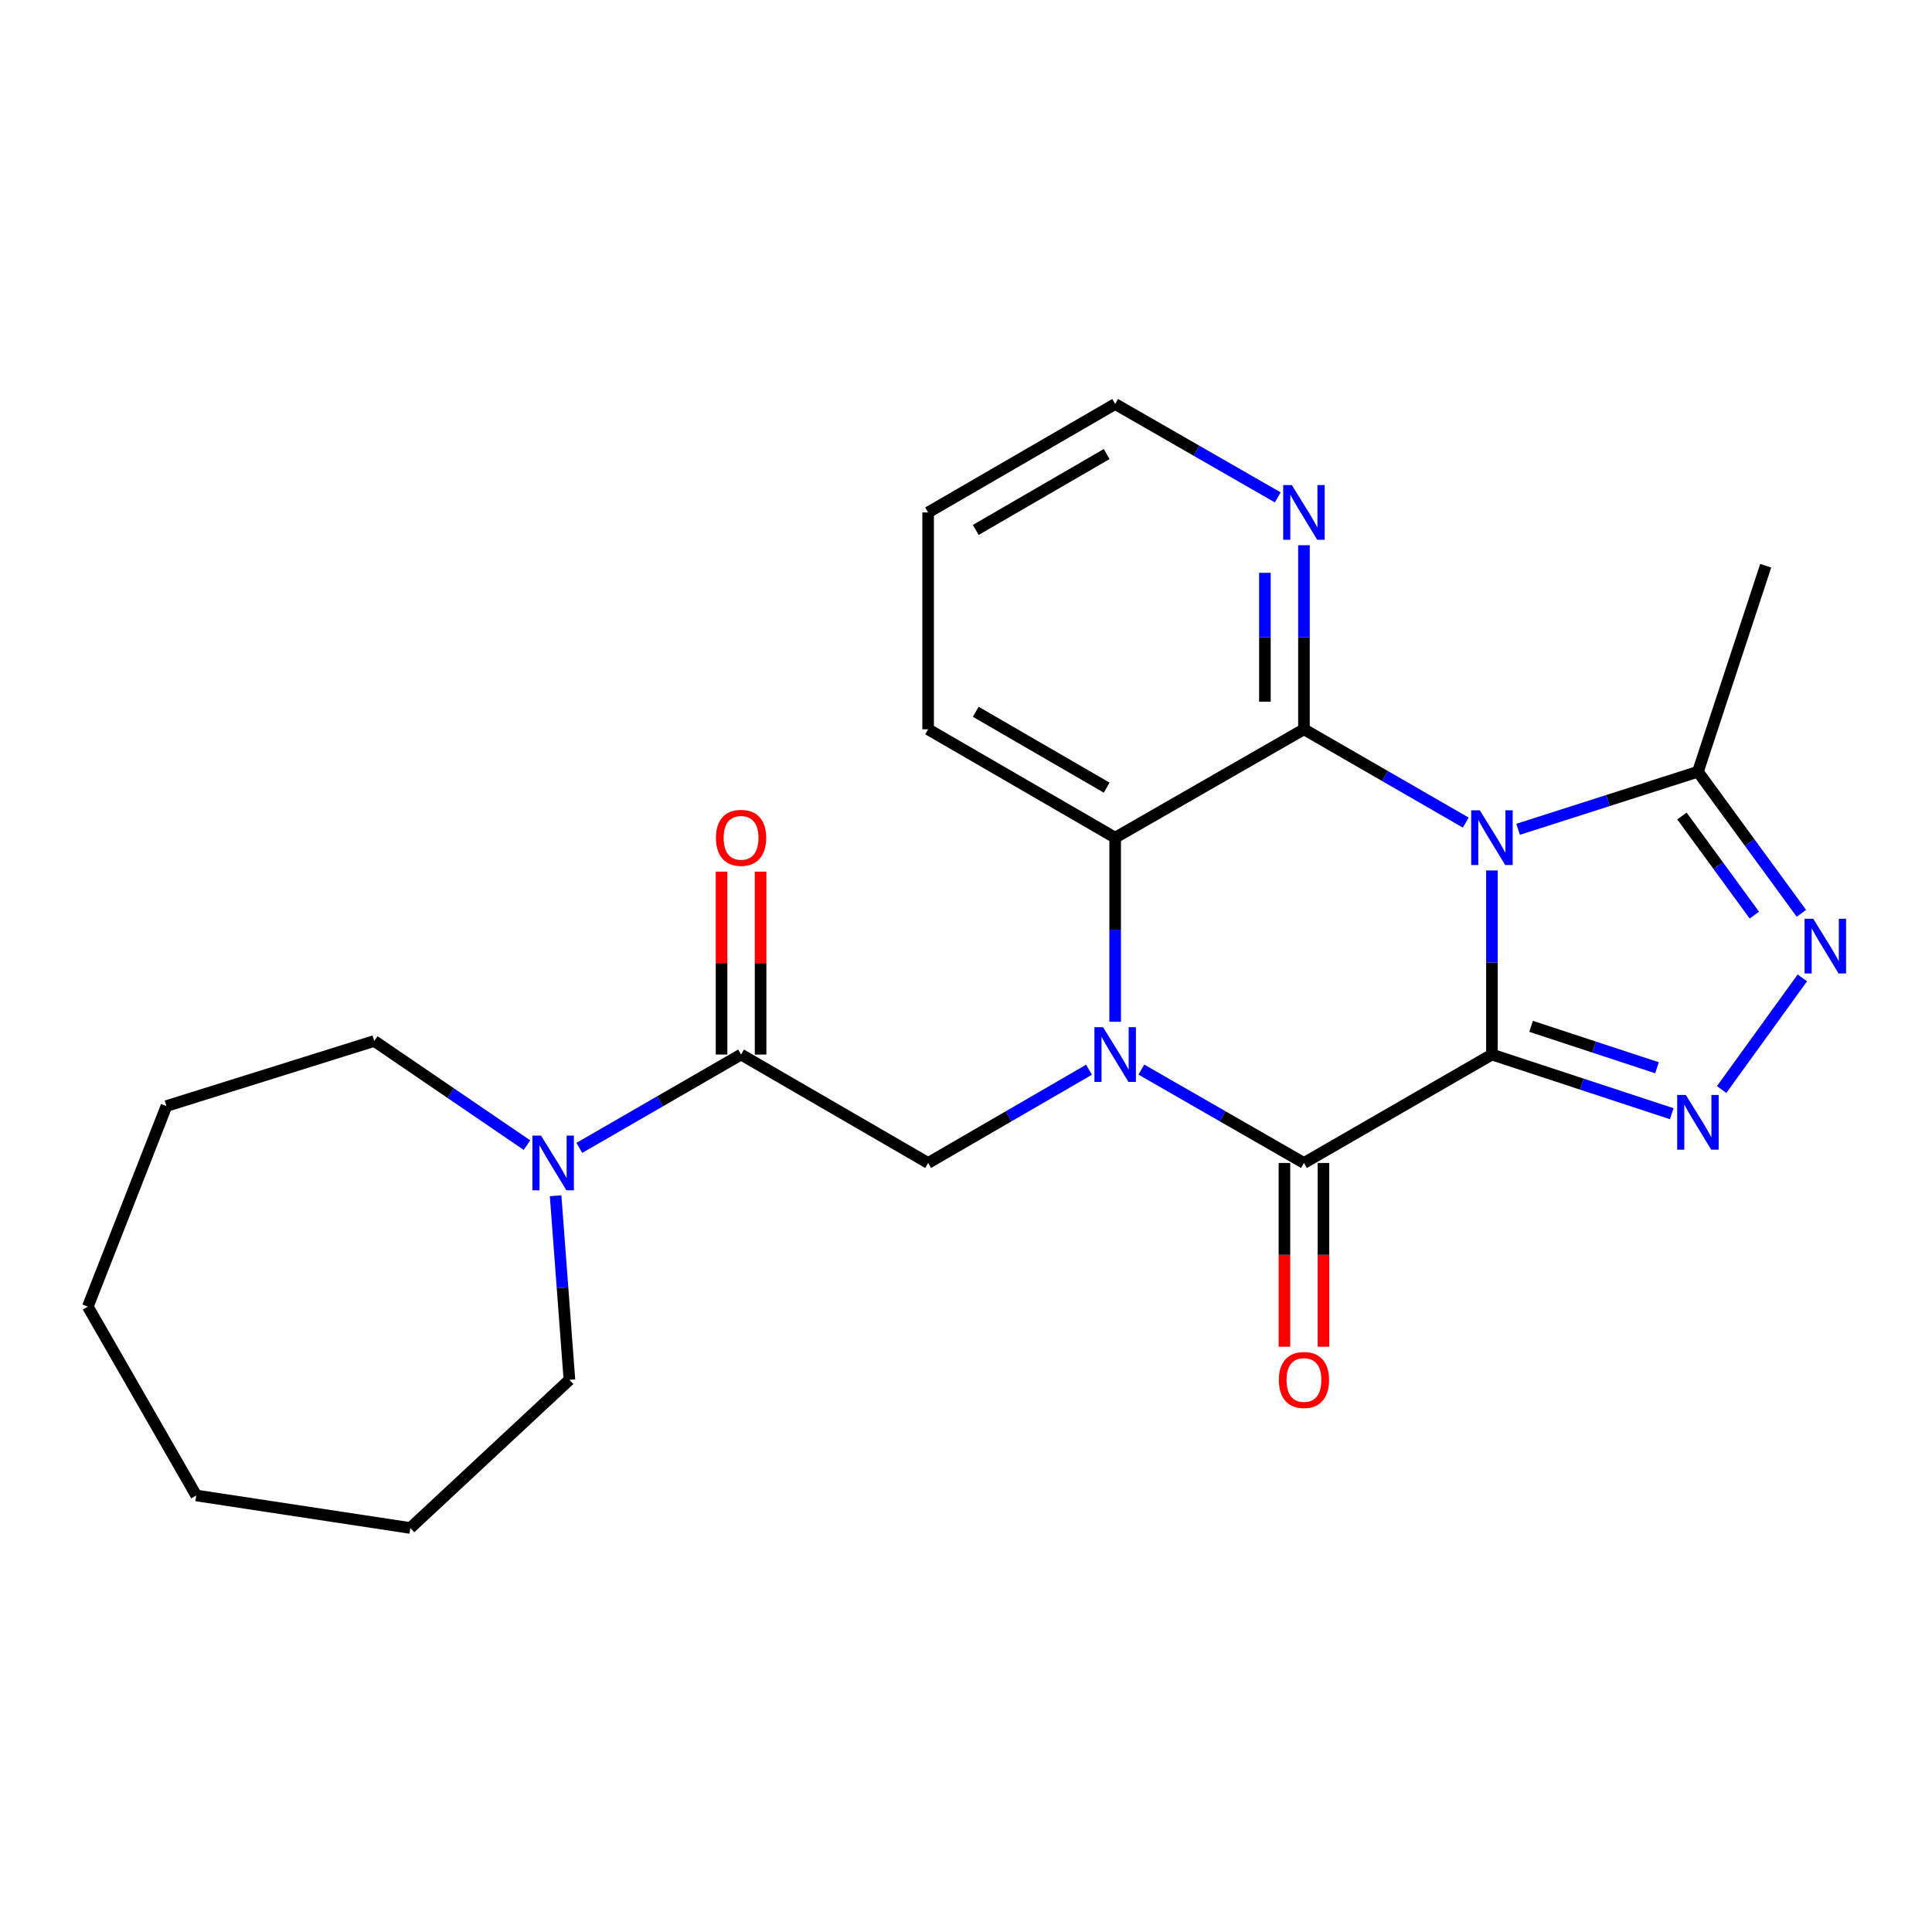 <?xml version='1.0' encoding='iso-8859-1'?>
<svg version='1.1' baseProfile='full'
              xmlns='http://www.w3.org/2000/svg'
                      xmlns:rdkit='http://www.rdkit.org/xml'
                      xmlns:xlink='http://www.w3.org/1999/xlink'
                  xml:space='preserve'
width='1000px' height='1000px' viewBox='0 0 1000 1000'>
<!-- END OF HEADER -->
<rect style='opacity:1.0;fill:#FFFFFF;stroke:none' width='1000' height='1000' x='0' y='0'> </rect>
<path class='bond-0' d='M 772.22,545.832 L 772.22,498.19' style='fill:none;fill-rule:evenodd;stroke:#000000;stroke-width:6px;stroke-linecap:butt;stroke-linejoin:miter;stroke-opacity:1' />
<path class='bond-0' d='M 772.22,498.19 L 772.22,450.548' style='fill:none;fill-rule:evenodd;stroke:#0000FF;stroke-width:6px;stroke-linecap:butt;stroke-linejoin:miter;stroke-opacity:1' />
<path class='bond-2' d='M 772.22,545.832 L 674.922,601.957' style='fill:none;fill-rule:evenodd;stroke:#000000;stroke-width:6px;stroke-linecap:butt;stroke-linejoin:miter;stroke-opacity:1' />
<path class='bond-4' d='M 772.22,545.832 L 818.761,561.143' style='fill:none;fill-rule:evenodd;stroke:#000000;stroke-width:6px;stroke-linecap:butt;stroke-linejoin:miter;stroke-opacity:1' />
<path class='bond-4' d='M 818.761,561.143 L 865.301,576.454' style='fill:none;fill-rule:evenodd;stroke:#0000FF;stroke-width:6px;stroke-linecap:butt;stroke-linejoin:miter;stroke-opacity:1' />
<path class='bond-4' d='M 792.497,531.232 L 825.075,541.95' style='fill:none;fill-rule:evenodd;stroke:#000000;stroke-width:6px;stroke-linecap:butt;stroke-linejoin:miter;stroke-opacity:1' />
<path class='bond-4' d='M 825.075,541.95 L 857.653,552.667' style='fill:none;fill-rule:evenodd;stroke:#0000FF;stroke-width:6px;stroke-linecap:butt;stroke-linejoin:miter;stroke-opacity:1' />
<path class='bond-3' d='M 758.672,425.77 L 716.797,401.624' style='fill:none;fill-rule:evenodd;stroke:#0000FF;stroke-width:6px;stroke-linecap:butt;stroke-linejoin:miter;stroke-opacity:1' />
<path class='bond-3' d='M 716.797,401.624 L 674.922,377.479' style='fill:none;fill-rule:evenodd;stroke:#000000;stroke-width:6px;stroke-linecap:butt;stroke-linejoin:miter;stroke-opacity:1' />
<path class='bond-7' d='M 785.759,429.247 L 832.303,414.347' style='fill:none;fill-rule:evenodd;stroke:#0000FF;stroke-width:6px;stroke-linecap:butt;stroke-linejoin:miter;stroke-opacity:1' />
<path class='bond-7' d='M 832.303,414.347 L 878.847,399.446' style='fill:none;fill-rule:evenodd;stroke:#000000;stroke-width:6px;stroke-linecap:butt;stroke-linejoin:miter;stroke-opacity:1' />
<path class='bond-1' d='M 590.765,553.619 L 632.843,577.788' style='fill:none;fill-rule:evenodd;stroke:#0000FF;stroke-width:6px;stroke-linecap:butt;stroke-linejoin:miter;stroke-opacity:1' />
<path class='bond-1' d='M 632.843,577.788 L 674.922,601.957' style='fill:none;fill-rule:evenodd;stroke:#000000;stroke-width:6px;stroke-linecap:butt;stroke-linejoin:miter;stroke-opacity:1' />
<path class='bond-5' d='M 577.208,528.866 L 577.208,481.224' style='fill:none;fill-rule:evenodd;stroke:#0000FF;stroke-width:6px;stroke-linecap:butt;stroke-linejoin:miter;stroke-opacity:1' />
<path class='bond-5' d='M 577.208,481.224 L 577.208,433.581' style='fill:none;fill-rule:evenodd;stroke:#000000;stroke-width:6px;stroke-linecap:butt;stroke-linejoin:miter;stroke-opacity:1' />
<path class='bond-8' d='M 563.67,553.68 L 522.031,577.818' style='fill:none;fill-rule:evenodd;stroke:#0000FF;stroke-width:6px;stroke-linecap:butt;stroke-linejoin:miter;stroke-opacity:1' />
<path class='bond-8' d='M 522.031,577.818 L 480.391,601.957' style='fill:none;fill-rule:evenodd;stroke:#000000;stroke-width:6px;stroke-linecap:butt;stroke-linejoin:miter;stroke-opacity:1' />
<path class='bond-12' d='M 664.819,601.957 L 664.819,649.514' style='fill:none;fill-rule:evenodd;stroke:#000000;stroke-width:6px;stroke-linecap:butt;stroke-linejoin:miter;stroke-opacity:1' />
<path class='bond-12' d='M 664.819,649.514 L 664.819,697.07' style='fill:none;fill-rule:evenodd;stroke:#FF0000;stroke-width:6px;stroke-linecap:butt;stroke-linejoin:miter;stroke-opacity:1' />
<path class='bond-12' d='M 685.024,601.957 L 685.024,649.514' style='fill:none;fill-rule:evenodd;stroke:#000000;stroke-width:6px;stroke-linecap:butt;stroke-linejoin:miter;stroke-opacity:1' />
<path class='bond-12' d='M 685.024,649.514 L 685.024,697.07' style='fill:none;fill-rule:evenodd;stroke:#FF0000;stroke-width:6px;stroke-linecap:butt;stroke-linejoin:miter;stroke-opacity:1' />
<path class='bond-11' d='M 674.922,377.479 L 674.922,329.842' style='fill:none;fill-rule:evenodd;stroke:#000000;stroke-width:6px;stroke-linecap:butt;stroke-linejoin:miter;stroke-opacity:1' />
<path class='bond-11' d='M 674.922,329.842 L 674.922,282.205' style='fill:none;fill-rule:evenodd;stroke:#0000FF;stroke-width:6px;stroke-linecap:butt;stroke-linejoin:miter;stroke-opacity:1' />
<path class='bond-11' d='M 654.716,363.188 L 654.716,329.842' style='fill:none;fill-rule:evenodd;stroke:#000000;stroke-width:6px;stroke-linecap:butt;stroke-linejoin:miter;stroke-opacity:1' />
<path class='bond-11' d='M 654.716,329.842 L 654.716,296.496' style='fill:none;fill-rule:evenodd;stroke:#0000FF;stroke-width:6px;stroke-linecap:butt;stroke-linejoin:miter;stroke-opacity:1' />
<path class='bond-25' d='M 674.922,377.479 L 577.208,433.581' style='fill:none;fill-rule:evenodd;stroke:#000000;stroke-width:6px;stroke-linecap:butt;stroke-linejoin:miter;stroke-opacity:1' />
<path class='bond-6' d='M 891.117,563.936 L 932.892,506.146' style='fill:none;fill-rule:evenodd;stroke:#0000FF;stroke-width:6px;stroke-linecap:butt;stroke-linejoin:miter;stroke-opacity:1' />
<path class='bond-14' d='M 577.208,433.581 L 480.391,377.479' style='fill:none;fill-rule:evenodd;stroke:#000000;stroke-width:6px;stroke-linecap:butt;stroke-linejoin:miter;stroke-opacity:1' />
<path class='bond-14' d='M 572.816,407.684 L 505.044,368.412' style='fill:none;fill-rule:evenodd;stroke:#000000;stroke-width:6px;stroke-linecap:butt;stroke-linejoin:miter;stroke-opacity:1' />
<path class='bond-24' d='M 932.396,472.741 L 905.622,436.094' style='fill:none;fill-rule:evenodd;stroke:#0000FF;stroke-width:6px;stroke-linecap:butt;stroke-linejoin:miter;stroke-opacity:1' />
<path class='bond-24' d='M 905.622,436.094 L 878.847,399.446' style='fill:none;fill-rule:evenodd;stroke:#000000;stroke-width:6px;stroke-linecap:butt;stroke-linejoin:miter;stroke-opacity:1' />
<path class='bond-24' d='M 908.049,473.666 L 889.307,448.013' style='fill:none;fill-rule:evenodd;stroke:#0000FF;stroke-width:6px;stroke-linecap:butt;stroke-linejoin:miter;stroke-opacity:1' />
<path class='bond-24' d='M 889.307,448.013 L 870.565,422.36' style='fill:none;fill-rule:evenodd;stroke:#000000;stroke-width:6px;stroke-linecap:butt;stroke-linejoin:miter;stroke-opacity:1' />
<path class='bond-15' d='M 878.847,399.446 L 913.925,292.819' style='fill:none;fill-rule:evenodd;stroke:#000000;stroke-width:6px;stroke-linecap:butt;stroke-linejoin:miter;stroke-opacity:1' />
<path class='bond-9' d='M 480.391,601.957 L 383.575,545.832' style='fill:none;fill-rule:evenodd;stroke:#000000;stroke-width:6px;stroke-linecap:butt;stroke-linejoin:miter;stroke-opacity:1' />
<path class='bond-10' d='M 383.575,545.832 L 341.717,569.986' style='fill:none;fill-rule:evenodd;stroke:#000000;stroke-width:6px;stroke-linecap:butt;stroke-linejoin:miter;stroke-opacity:1' />
<path class='bond-10' d='M 341.717,569.986 L 299.858,594.14' style='fill:none;fill-rule:evenodd;stroke:#0000FF;stroke-width:6px;stroke-linecap:butt;stroke-linejoin:miter;stroke-opacity:1' />
<path class='bond-13' d='M 393.678,545.832 L 393.678,498.49' style='fill:none;fill-rule:evenodd;stroke:#000000;stroke-width:6px;stroke-linecap:butt;stroke-linejoin:miter;stroke-opacity:1' />
<path class='bond-13' d='M 393.678,498.49 L 393.678,451.148' style='fill:none;fill-rule:evenodd;stroke:#FF0000;stroke-width:6px;stroke-linecap:butt;stroke-linejoin:miter;stroke-opacity:1' />
<path class='bond-13' d='M 373.473,545.832 L 373.473,498.49' style='fill:none;fill-rule:evenodd;stroke:#000000;stroke-width:6px;stroke-linecap:butt;stroke-linejoin:miter;stroke-opacity:1' />
<path class='bond-13' d='M 373.473,498.49 L 373.473,451.148' style='fill:none;fill-rule:evenodd;stroke:#FF0000;stroke-width:6px;stroke-linecap:butt;stroke-linejoin:miter;stroke-opacity:1' />
<path class='bond-16' d='M 272.769,592.723 L 233.242,565.77' style='fill:none;fill-rule:evenodd;stroke:#0000FF;stroke-width:6px;stroke-linecap:butt;stroke-linejoin:miter;stroke-opacity:1' />
<path class='bond-16' d='M 233.242,565.77 L 193.715,538.816' style='fill:none;fill-rule:evenodd;stroke:#000000;stroke-width:6px;stroke-linecap:butt;stroke-linejoin:miter;stroke-opacity:1' />
<path class='bond-17' d='M 287.584,618.931 L 291.156,666.564' style='fill:none;fill-rule:evenodd;stroke:#0000FF;stroke-width:6px;stroke-linecap:butt;stroke-linejoin:miter;stroke-opacity:1' />
<path class='bond-17' d='M 291.156,666.564 L 294.729,714.196' style='fill:none;fill-rule:evenodd;stroke:#000000;stroke-width:6px;stroke-linecap:butt;stroke-linejoin:miter;stroke-opacity:1' />
<path class='bond-18' d='M 661.364,257.452 L 619.286,233.283' style='fill:none;fill-rule:evenodd;stroke:#0000FF;stroke-width:6px;stroke-linecap:butt;stroke-linejoin:miter;stroke-opacity:1' />
<path class='bond-18' d='M 619.286,233.283 L 577.208,209.114' style='fill:none;fill-rule:evenodd;stroke:#000000;stroke-width:6px;stroke-linecap:butt;stroke-linejoin:miter;stroke-opacity:1' />
<path class='bond-19' d='M 480.391,377.479 L 480.391,265.239' style='fill:none;fill-rule:evenodd;stroke:#000000;stroke-width:6px;stroke-linecap:butt;stroke-linejoin:miter;stroke-opacity:1' />
<path class='bond-20' d='M 193.715,538.816 L 86.157,572.491' style='fill:none;fill-rule:evenodd;stroke:#000000;stroke-width:6px;stroke-linecap:butt;stroke-linejoin:miter;stroke-opacity:1' />
<path class='bond-21' d='M 294.729,714.196 L 212.405,790.886' style='fill:none;fill-rule:evenodd;stroke:#000000;stroke-width:6px;stroke-linecap:butt;stroke-linejoin:miter;stroke-opacity:1' />
<path class='bond-26' d='M 577.208,209.114 L 480.391,265.239' style='fill:none;fill-rule:evenodd;stroke:#000000;stroke-width:6px;stroke-linecap:butt;stroke-linejoin:miter;stroke-opacity:1' />
<path class='bond-26' d='M 572.819,235.013 L 505.047,274.301' style='fill:none;fill-rule:evenodd;stroke:#000000;stroke-width:6px;stroke-linecap:butt;stroke-linejoin:miter;stroke-opacity:1' />
<path class='bond-22' d='M 86.157,572.491 L 45.455,676.312' style='fill:none;fill-rule:evenodd;stroke:#000000;stroke-width:6px;stroke-linecap:butt;stroke-linejoin:miter;stroke-opacity:1' />
<path class='bond-23' d='M 212.405,790.886 L 101.58,774.06' style='fill:none;fill-rule:evenodd;stroke:#000000;stroke-width:6px;stroke-linecap:butt;stroke-linejoin:miter;stroke-opacity:1' />
<path class='bond-27' d='M 45.455,676.312 L 101.58,774.06' style='fill:none;fill-rule:evenodd;stroke:#000000;stroke-width:6px;stroke-linecap:butt;stroke-linejoin:miter;stroke-opacity:1' />
<path  class='atom-1' d='M 765.96 419.421
L 775.24 434.421
Q 776.16 435.901, 777.64 438.581
Q 779.12 441.261, 779.2 441.421
L 779.2 419.421
L 782.96 419.421
L 782.96 447.741
L 779.08 447.741
L 769.12 431.341
Q 767.96 429.421, 766.72 427.221
Q 765.52 425.021, 765.16 424.341
L 765.16 447.741
L 761.48 447.741
L 761.48 419.421
L 765.96 419.421
' fill='#0000FF'/>
<path  class='atom-2' d='M 570.948 531.672
L 580.228 546.672
Q 581.148 548.152, 582.628 550.832
Q 584.108 553.512, 584.188 553.672
L 584.188 531.672
L 587.948 531.672
L 587.948 559.992
L 584.068 559.992
L 574.108 543.592
Q 572.948 541.672, 571.708 539.472
Q 570.508 537.272, 570.148 536.592
L 570.148 559.992
L 566.468 559.992
L 566.468 531.672
L 570.948 531.672
' fill='#0000FF'/>
<path  class='atom-5' d='M 872.587 566.75
L 881.867 581.75
Q 882.787 583.23, 884.267 585.91
Q 885.747 588.59, 885.827 588.75
L 885.827 566.75
L 889.587 566.75
L 889.587 595.07
L 885.707 595.07
L 875.747 578.67
Q 874.587 576.75, 873.347 574.55
Q 872.147 572.35, 871.787 571.67
L 871.787 595.07
L 868.107 595.07
L 868.107 566.75
L 872.587 566.75
' fill='#0000FF'/>
<path  class='atom-7' d='M 938.523 475.535
L 947.803 490.535
Q 948.723 492.015, 950.203 494.695
Q 951.683 497.375, 951.763 497.535
L 951.763 475.535
L 955.523 475.535
L 955.523 503.855
L 951.643 503.855
L 941.683 487.455
Q 940.523 485.535, 939.283 483.335
Q 938.083 481.135, 937.723 480.455
L 937.723 503.855
L 934.043 503.855
L 934.043 475.535
L 938.523 475.535
' fill='#0000FF'/>
<path  class='atom-11' d='M 280.05 587.797
L 289.33 602.797
Q 290.25 604.277, 291.73 606.957
Q 293.21 609.637, 293.29 609.797
L 293.29 587.797
L 297.05 587.797
L 297.05 616.117
L 293.17 616.117
L 283.21 599.717
Q 282.05 597.797, 280.81 595.597
Q 279.61 593.397, 279.25 592.717
L 279.25 616.117
L 275.57 616.117
L 275.57 587.797
L 280.05 587.797
' fill='#0000FF'/>
<path  class='atom-12' d='M 668.662 251.079
L 677.942 266.079
Q 678.862 267.559, 680.342 270.239
Q 681.822 272.919, 681.902 273.079
L 681.902 251.079
L 685.662 251.079
L 685.662 279.399
L 681.782 279.399
L 671.822 262.999
Q 670.662 261.079, 669.422 258.879
Q 668.222 256.679, 667.862 255.999
L 667.862 279.399
L 664.182 279.399
L 664.182 251.079
L 668.662 251.079
' fill='#0000FF'/>
<path  class='atom-13' d='M 661.922 714.276
Q 661.922 707.476, 665.282 703.676
Q 668.642 699.876, 674.922 699.876
Q 681.202 699.876, 684.562 703.676
Q 687.922 707.476, 687.922 714.276
Q 687.922 721.156, 684.522 725.076
Q 681.122 728.956, 674.922 728.956
Q 668.682 728.956, 665.282 725.076
Q 661.922 721.196, 661.922 714.276
M 674.922 725.756
Q 679.242 725.756, 681.562 722.876
Q 683.922 719.956, 683.922 714.276
Q 683.922 708.716, 681.562 705.916
Q 679.242 703.076, 674.922 703.076
Q 670.602 703.076, 668.242 705.876
Q 665.922 708.676, 665.922 714.276
Q 665.922 719.996, 668.242 722.876
Q 670.602 725.756, 674.922 725.756
' fill='#FF0000'/>
<path  class='atom-14' d='M 370.575 433.661
Q 370.575 426.861, 373.935 423.061
Q 377.295 419.261, 383.575 419.261
Q 389.855 419.261, 393.215 423.061
Q 396.575 426.861, 396.575 433.661
Q 396.575 440.541, 393.175 444.461
Q 389.775 448.341, 383.575 448.341
Q 377.335 448.341, 373.935 444.461
Q 370.575 440.581, 370.575 433.661
M 383.575 445.141
Q 387.895 445.141, 390.215 442.261
Q 392.575 439.341, 392.575 433.661
Q 392.575 428.101, 390.215 425.301
Q 387.895 422.461, 383.575 422.461
Q 379.255 422.461, 376.895 425.261
Q 374.575 428.061, 374.575 433.661
Q 374.575 439.381, 376.895 442.261
Q 379.255 445.141, 383.575 445.141
' fill='#FF0000'/>
</svg>
